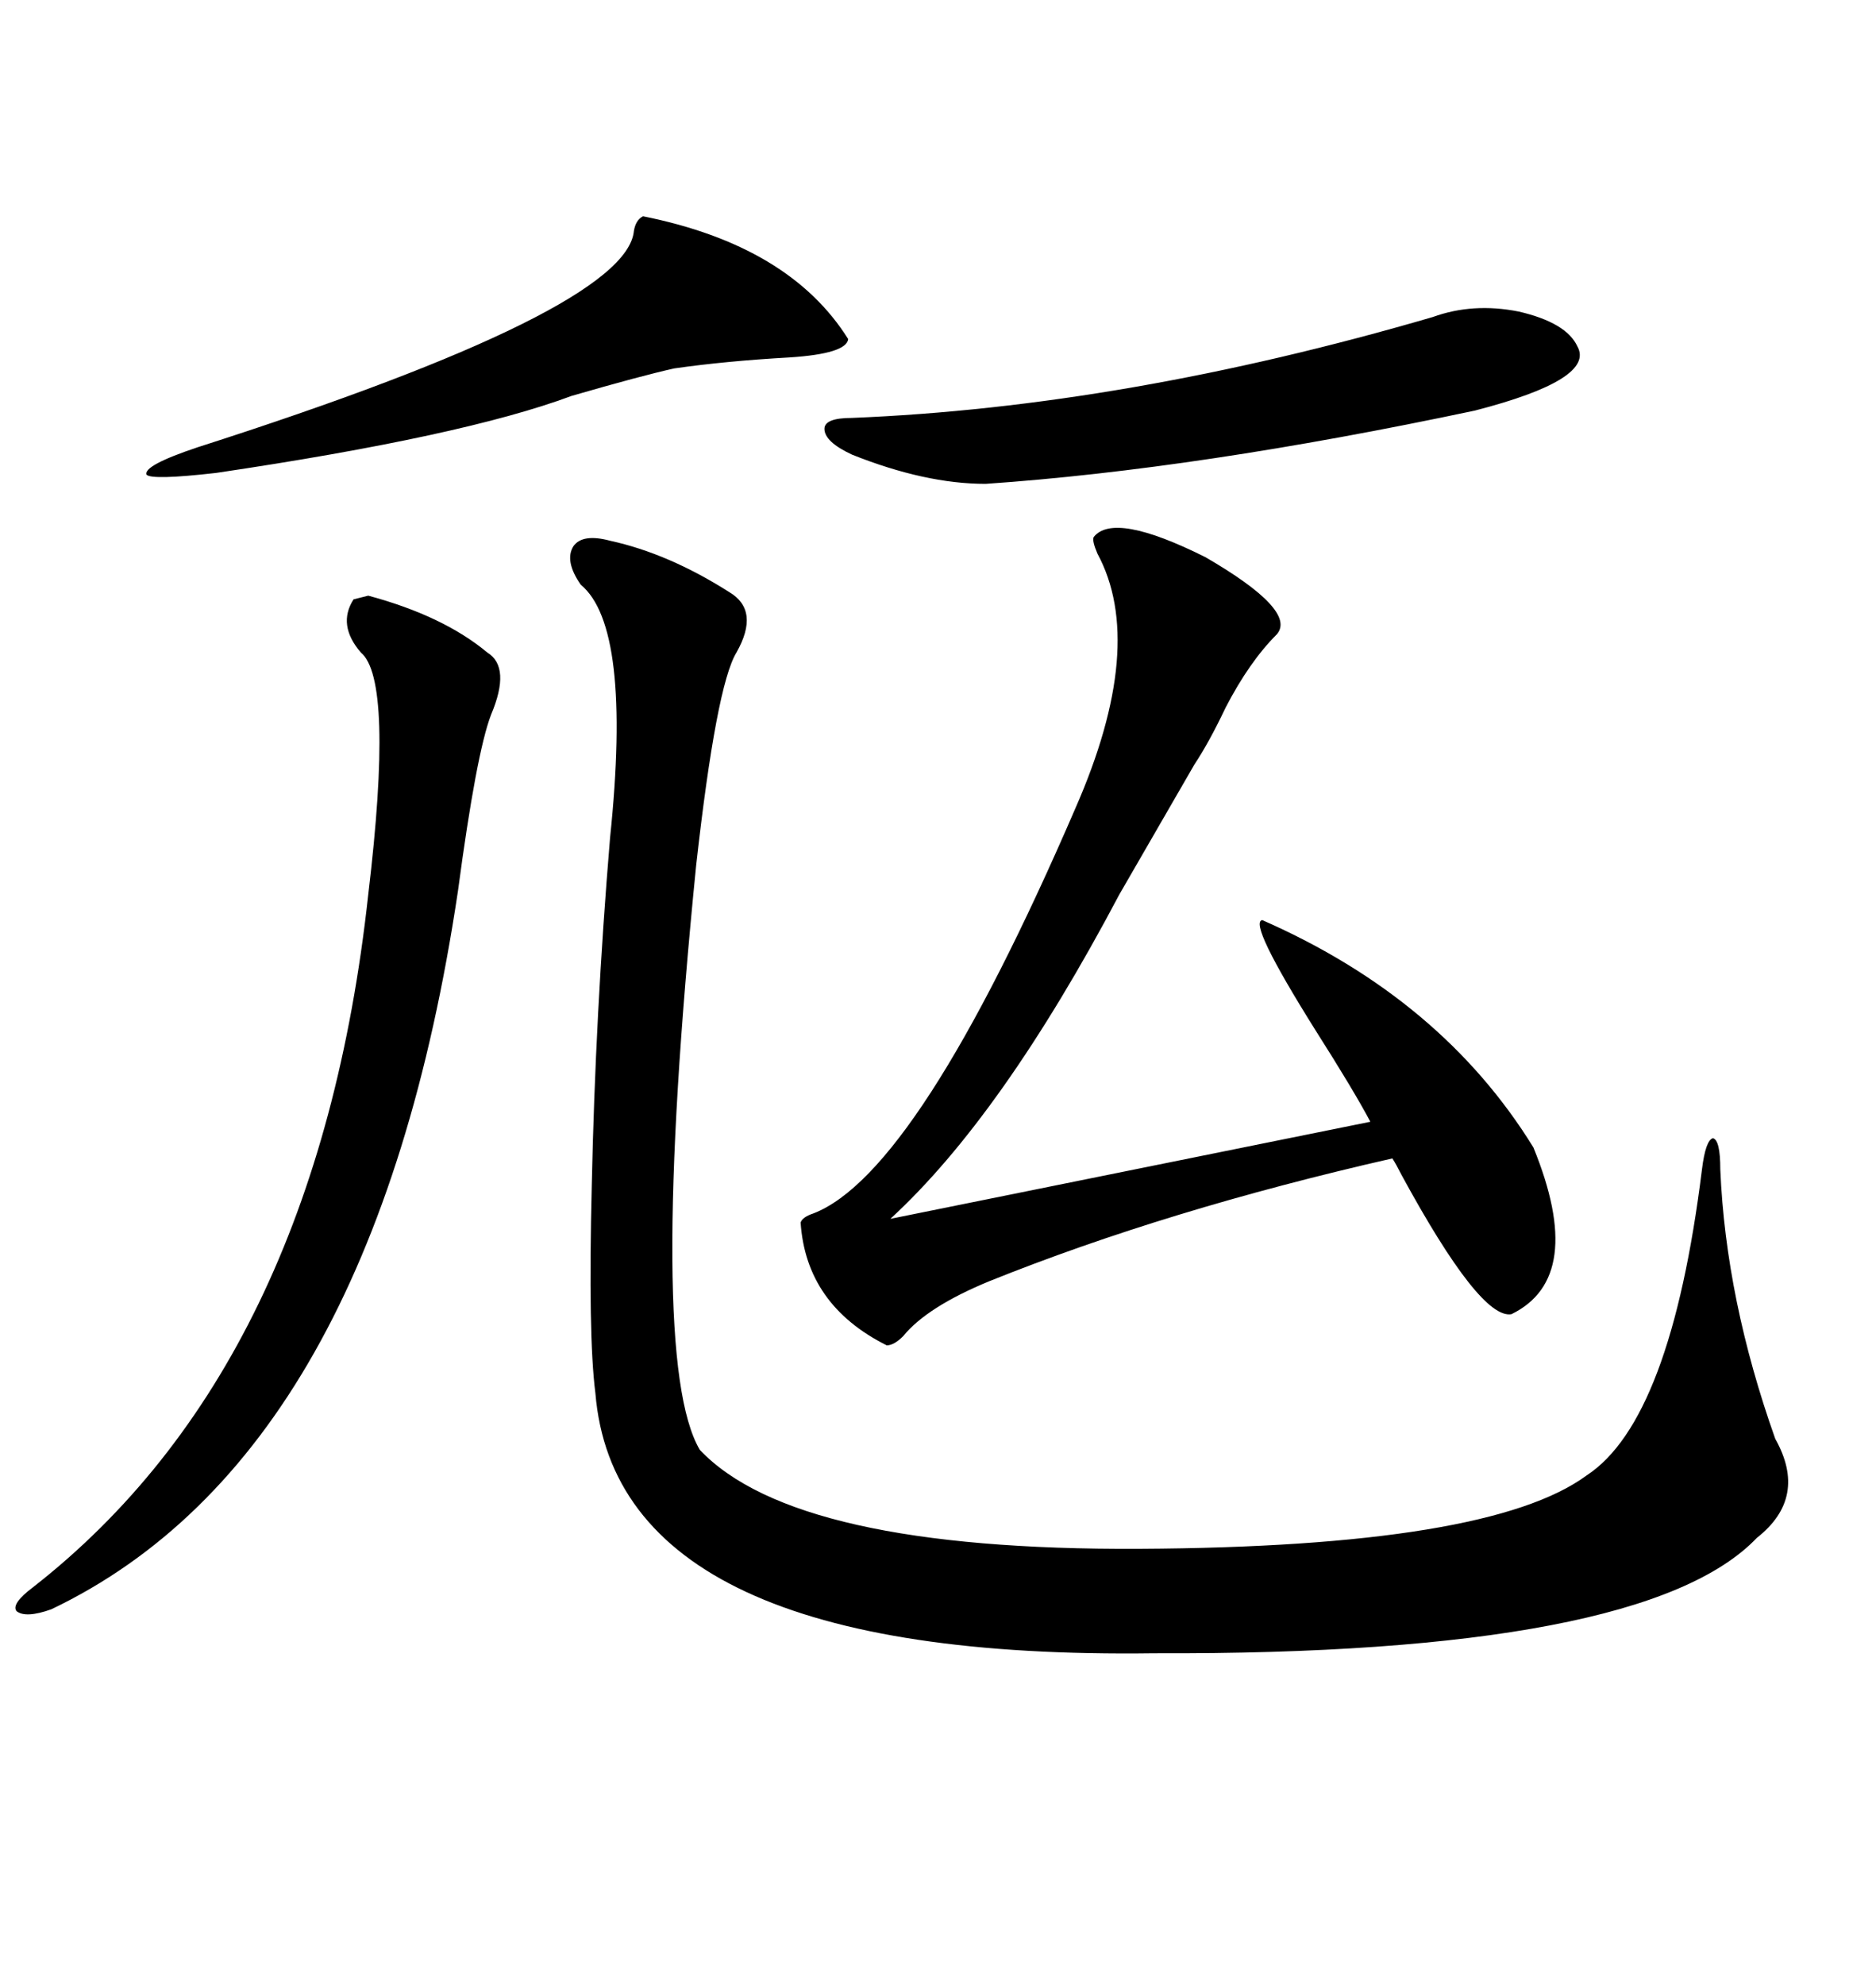 <svg xmlns="http://www.w3.org/2000/svg" xmlns:xlink="http://www.w3.org/1999/xlink" width="300" height="317.285"><path d="M97.56 86.43L97.56 86.43Q106.93 88.48 116.60 94.63L116.60 94.63Q121.58 97.56 117.77 104.30L117.77 104.30Q114.55 109.57 111.33 138.28L111.33 138.28Q103.42 217.38 111.91 231.74L111.91 231.74Q127.15 247.85 182.23 247.56L182.23 247.56Q238.18 247.27 253.71 235.84L253.71 235.84Q267.19 227.05 272.17 186.91L272.17 186.91Q272.75 182.23 273.93 181.93L273.93 181.93Q275.10 182.23 275.10 186.91L275.10 186.91Q275.98 207.71 283.89 229.98L283.89 229.98Q289.16 239.36 280.96 245.80L280.96 245.80Q263.09 264.55 184.57 264.26L184.57 264.26Q98.73 265.43 95.21 222.66L95.21 222.66Q94.04 213.57 94.63 189.55L94.63 189.55Q95.21 162.01 97.56 133.89L97.56 133.89Q101.07 100.20 92.87 93.46L92.87 93.46Q90.23 89.65 91.70 87.30L91.70 87.30Q93.16 85.25 97.56 86.43ZM174.90 85.84L174.90 85.84Q178.13 81.74 192.77 89.06L192.77 89.06Q207.42 97.56 204.20 101.37L204.20 101.37Q199.80 105.76 196.00 113.09L196.00 113.09Q193.36 118.65 191.02 122.17L191.02 122.17Q186.62 129.79 179.00 142.97L179.00 142.97Q160.25 178.42 142.38 194.82L142.38 194.82L219.14 179.30Q216.50 174.32 210.35 164.65L210.35 164.65Q199.51 147.36 201.86 147.07L201.86 147.07Q230.57 159.67 245.21 183.40L245.21 183.40Q253.71 204.20 241.70 210.06L241.70 210.06Q236.72 210.94 224.12 187.79L224.12 187.79Q223.24 186.04 222.66 185.16L222.66 185.16Q186.62 193.36 158.20 204.79L158.20 204.79Q148.24 208.89 144.43 213.57L144.43 213.57Q142.97 215.04 141.80 215.04L141.80 215.04Q128.91 208.59 128.03 195.41L128.03 195.41Q128.32 194.53 130.08 193.95L130.08 193.95Q146.78 187.50 171.97 129.20L171.97 129.20Q183.40 103.13 175.49 88.48L175.49 88.48Q174.61 86.43 174.90 85.84ZM56.54 95.80L58.89 95.21Q70.90 98.44 77.93 104.30L77.93 104.30Q81.74 106.64 78.52 114.26L78.52 114.26Q76.17 120.41 73.24 142.38L73.24 142.38Q59.77 232.62 8.20 257.23L8.20 257.23Q4.10 258.69 2.64 257.52L2.64 257.52Q1.76 256.35 5.27 253.71L5.27 253.71Q50.68 218.26 58.89 142.97L58.89 142.97Q62.99 108.69 57.71 104.30L57.71 104.30Q53.91 99.90 56.54 95.80L56.54 95.80ZM136.23 72.66L136.23 72.66Q131.84 70.61 131.84 68.55L131.84 68.55Q131.84 66.80 136.23 66.80L136.23 66.80Q179.88 65.04 229.10 50.68L229.10 50.68Q235.55 48.34 242.87 49.80L242.87 49.80Q250.49 51.56 252.25 55.37L252.25 55.37Q255.18 60.64 235.84 65.63L235.84 65.63Q191.60 75 157.62 77.34L157.62 77.34Q147.95 77.34 136.23 72.66ZM102.83 34.57L102.83 34.57Q126.27 39.26 135.64 54.20L135.64 54.20Q135.35 56.54 126.27 57.13L126.27 57.13Q116.02 57.71 107.81 58.89L107.81 58.89Q102.54 60.06 91.41 63.28L91.41 63.28Q74.12 69.73 34.57 75.59L34.57 75.59Q24.32 76.76 23.44 75.88L23.44 75.88Q22.85 74.41 31.64 71.48L31.64 71.48Q100.20 49.51 101.37 36.91L101.37 36.91Q101.66 35.16 102.83 34.57Z"/></svg>